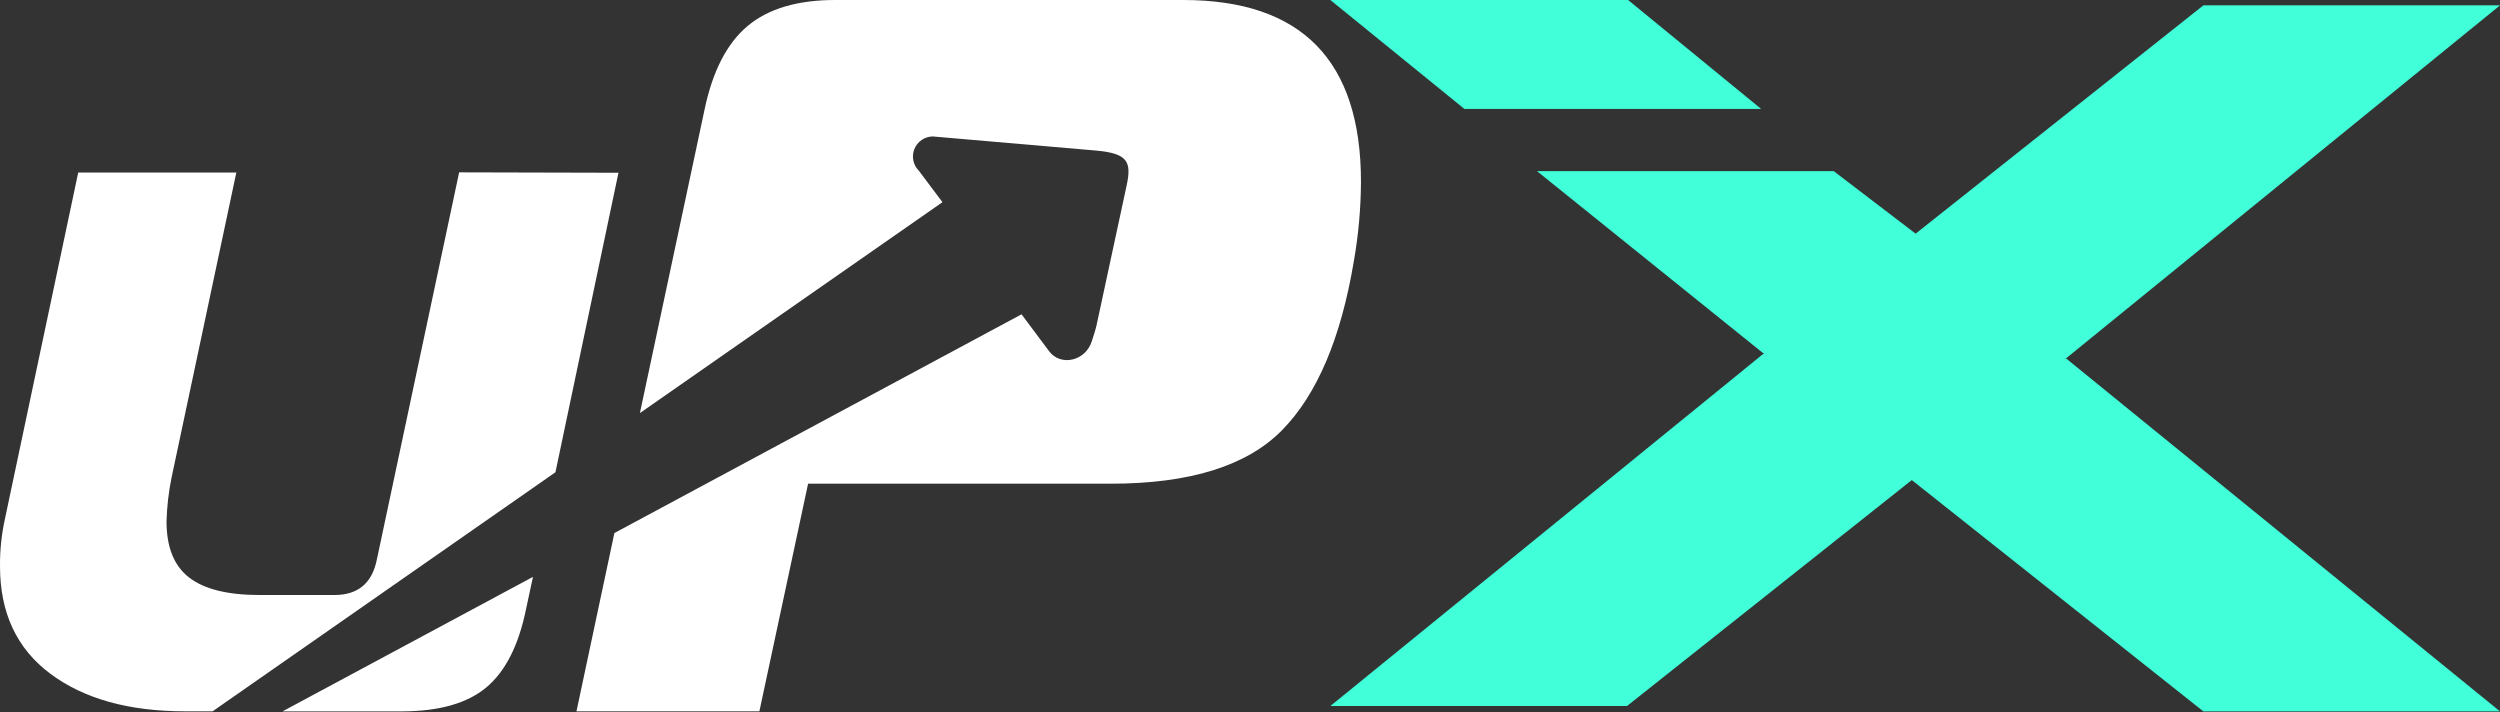 <svg width="386" height="110" viewBox="0 0 386 110" fill="none" xmlns="http://www.w3.org/2000/svg">
<rect x="0" y="0" width="386" height="110" fill="#333333" stroke="none"/>
<path d="M318.995 55.334L386 109.839H340.199L271.498 55.334H318.995Z" fill="url(#paint0_linear_804_69)"/>
<path d="M318.995 55.334L386 0.828H340.199L271.498 55.334H318.995Z" fill="url(#paint1_linear_804_69)"/>
<path d="M272.409 54.505L205.404 109.011H251.205L319.907 54.505H272.409Z" fill="url(#paint2_linear_804_69)"/>
<path d="M205.404 0L226.107 16.823H271.925L251.379 0H205.404Z" fill="url(#paint3_linear_804_69)"/>
<path d="M283.126 26.419H237.307L272.197 54.505H319.907L283.126 26.419Z" fill="url(#paint4_linear_804_69)"/>
<path fill-rule="evenodd" clip-rule="evenodd" d="M95.491 26.673L85.761 72.917L32.823 109.827H28.563C19.886 109.827 12.954 107.892 7.768 104.023C2.582 100.154 -0.007 94.609 0.001 87.39C-0.019 84.898 0.246 82.412 0.791 79.981L12.078 26.636H36.49L26.488 73.745C26.035 75.965 25.775 78.221 25.71 80.487C25.71 84.463 26.859 87.344 29.156 89.131C31.465 90.958 35.12 91.872 40.146 91.872H51.593C55.297 91.872 57.446 90.044 58.187 86.389L70.893 26.611L95.491 26.673ZM82.291 89.057L81.204 94.132C80.06 99.68 78.022 103.681 75.092 106.134C72.161 108.588 67.818 109.823 62.064 109.839H43.616L82.291 89.069V89.057ZM117.249 109.827H89.008L94.861 82.302L157.727 48.529L161.987 54.234C163.778 56.617 167.618 55.753 168.581 52.666C168.841 51.851 169.112 51.061 169.298 50.258L173.953 28.636C174.756 24.931 174.076 23.697 169.298 23.252L143.996 21.066C143.386 21.078 142.793 21.27 142.291 21.618C141.789 21.965 141.402 22.453 141.176 23.02C140.951 23.587 140.898 24.208 141.024 24.805C141.149 25.402 141.449 25.949 141.884 26.376L145.515 31.217L98.801 63.779L108.778 16.942C110.021 10.99 112.244 6.676 115.446 4.001C118.649 1.325 123.176 -0.008 129.029 3.78778e-05H182.683C200.984 3.78778e-05 210.134 9.36 210.134 28.08C210.111 32.183 209.744 36.277 209.035 40.318C207.042 52.246 203.338 60.956 197.921 66.447C192.504 71.938 183.696 74.683 171.496 74.683H124.769L117.249 109.827Z" fill="white"/>
<defs>
<linearGradient id="paint0_linear_804_69" x1="387.6" y1="33.943" x2="202.619" y2="105.426" gradientUnits="userSpaceOnUse">
<stop stop-color="#41FFD9"/>
<stop offset="1" stop-color="#41FFD9"/>
</linearGradient>
<linearGradient id="paint1_linear_804_69" x1="387.6" y1="33.943" x2="202.619" y2="105.426" gradientUnits="userSpaceOnUse">
<stop stop-color="#41FFD9"/>
<stop offset="1" stop-color="#41FFD9"/>
</linearGradient>
<linearGradient id="paint2_linear_804_69" x1="387.6" y1="33.943" x2="202.619" y2="105.426" gradientUnits="userSpaceOnUse">
<stop stop-color="#41FFD9"/>
<stop offset="1" stop-color="#41FFD9"/>
</linearGradient>
<linearGradient id="paint3_linear_804_69" x1="387.6" y1="33.943" x2="202.619" y2="105.426" gradientUnits="userSpaceOnUse">
<stop stop-color="#41FFD9"/>
<stop offset="1" stop-color="#41FFD9"/>
</linearGradient>
<linearGradient id="paint4_linear_804_69" x1="387.6" y1="33.943" x2="202.619" y2="105.426" gradientUnits="userSpaceOnUse">
<stop stop-color="#41FFD9"/>
<stop offset="1" stop-color="#41FFD9"/>
</linearGradient>
</defs>
</svg>
